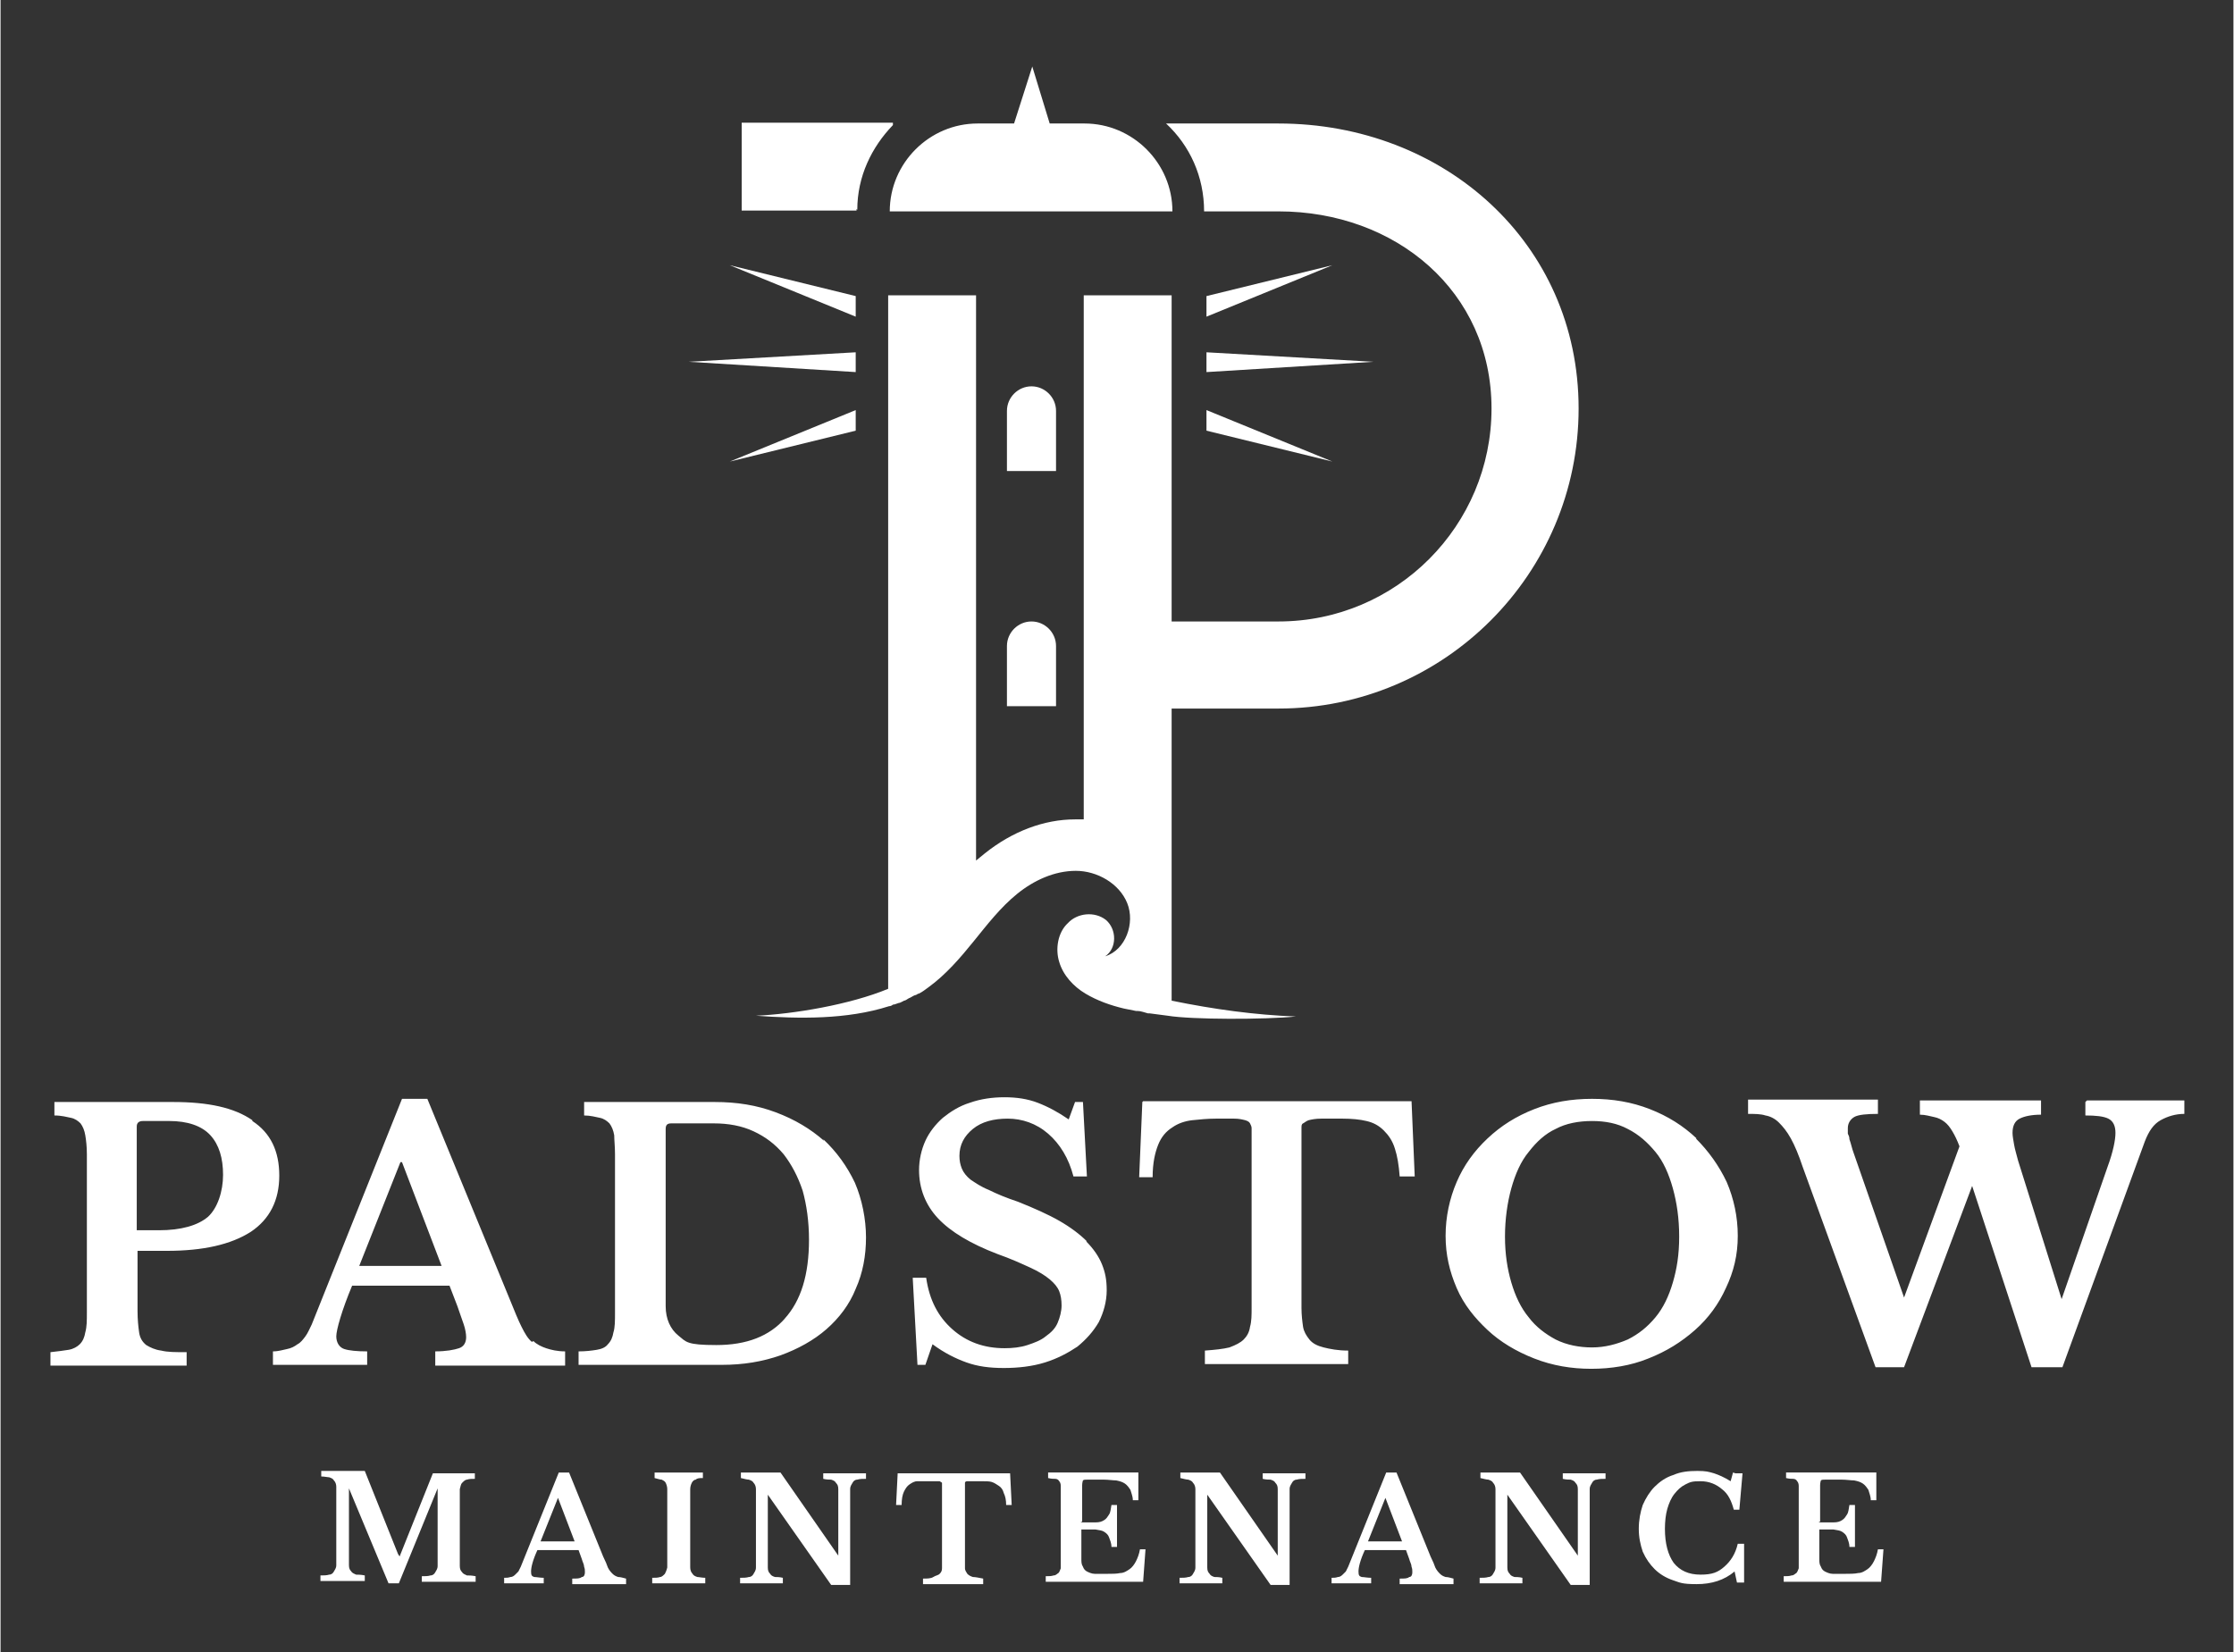 <?xml version="1.0" encoding="UTF-8"?>
<svg id="Layer_1" xmlns="http://www.w3.org/2000/svg" width="99.5mm" height="73.6mm" version="1.1" viewBox="0 0 282 208.7">
  <rect x="0" y="0" width="282" height="208.7" fill="#333333" stroke="none"/>
  <!-- Generator: Adobe Illustrator 29.3.0, SVG Export Plug-In . SVG Version: 2.1.0 Build 146)  -->
  <defs>
    <style>
      .st0 {
        fill: #fff;
      }
    </style>
  </defs>
  <g>
    <polygon class="st0" points="152.3 37.4 152.3 40 168.2 33.5 152.3 37.4"/>
    <polygon class="st0" points="152.3 51.8 152.3 54.4 168.2 58.3 152.3 51.8"/>
    <polygon class="st0" points="152.3 44.5 152.3 47 173.4 45.7 152.3 44.5"/>
  </g>
  <g>
    <polygon class="st0" points="108 37.4 108 40 92.1 33.5 108 37.4"/>
    <polygon class="st0" points="108 51.8 108 54.4 92.1 58.3 108 51.8"/>
    <polygon class="st0" points="108 44.5 108 47 86.9 45.7 108 44.5"/>
  </g>
  <g>
    <path class="st0" d="M50.4,196.6l4.2-10.5h5.3v.7c-.4,0-.7,0-1,.1-.2,0-.4.2-.6.4s-.2.5-.3.8c0,.4,0,.8,0,1.3v7c0,.6,0,1.1,0,1.4,0,.4.1.6.3.8.1.2.4.3.6.4.3,0,.6,0,1.1.1v.7h-6.8v-.7c.4,0,.8,0,1.1-.1.3,0,.5-.2.6-.4s.3-.4.3-.8c0-.3,0-.8,0-1.3v-8.5h0l-4.9,12h-1.3l-5-12h0v8.3c0,.6,0,1.1,0,1.4,0,.4.1.6.3.8.1.2.4.3.6.4.3,0,.6,0,1.1.1v.7h-5.6v-.7c.4,0,.8,0,1.1-.1.3,0,.5-.2.6-.4s.3-.4.3-.8c0-.3,0-.8,0-1.3v-7.3c0-.5,0-.9,0-1.3,0-.3-.1-.6-.3-.8-.1-.2-.3-.3-.6-.4-.2,0-.6-.1-1-.1v-.7h5.5l4.2,10.5h0Z"/>
    <path class="st0" d="M72.9,195.8h-5.1c-.6,1.3-.8,2.2-.8,2.7s.1.6.4.7c.3,0,.7.1,1.2.1v.7h-5v-.7c.3,0,.5,0,.8-.1.2,0,.4-.1.6-.3s.3-.3.4-.4c.1-.2.2-.4.3-.6l4.8-11.9h1.3l4.3,10.6c.3.6.5,1.1.6,1.4.2.4.4.6.6.8.2.2.4.3.7.4.3,0,.6.1,1,.2v.7h-6.8v-.7c.6,0,1,0,1.2-.2.3,0,.4-.3.4-.6s0-.4-.1-.7c0-.3-.2-.6-.3-1l-.4-1.1ZM68.2,194.7h4.3l-2.1-5.5h0l-2.2,5.5Z"/>
    <path class="st0" d="M88.8,200h-6.5v-.7c.4,0,.7,0,1-.1.2,0,.4-.2.6-.4.1-.2.2-.4.3-.8,0-.3,0-.8,0-1.3v-7.3c0-.5,0-.9,0-1.3,0-.3-.1-.6-.2-.8-.1-.2-.3-.3-.5-.4-.2,0-.5-.1-.9-.2v-.7h6.1v.7c-.4,0-.7,0-.9.2-.2,0-.4.2-.5.4s-.2.5-.2.8c0,.3,0,.8,0,1.3v7.3c0,.6,0,1,0,1.3,0,.3.1.6.3.8.1.2.3.3.6.4.2,0,.6.1,1,.1v.7Z"/>
    <path class="st0" d="M104.9,200.2l-8-11.4h0v7.8c0,.6,0,1.1,0,1.4,0,.4.1.6.3.8.1.2.3.3.6.4.2,0,.6,0,1,.1v.7h-5.4v-.7c.4,0,.8,0,1.1-.1.3,0,.5-.2.6-.4s.3-.4.3-.8c0-.3,0-.8,0-1.3v-7.3c0-.5,0-.9,0-1.3,0-.3-.1-.6-.3-.8-.1-.2-.3-.3-.6-.4-.2,0-.6-.1-1-.2v-.7h5l7.3,10.5h0v-7c0-.6,0-1.1,0-1.4,0-.4-.1-.6-.3-.8-.1-.2-.3-.3-.6-.4-.2,0-.6,0-1-.1v-.7h5.4v.7c-.4,0-.8,0-1.1.1-.3,0-.5.2-.6.4s-.3.4-.3.8c0,.3,0,.8,0,1.3v10.8h-2.4Z"/>
    <path class="st0" d="M127.8,190.1h-.8c0-.6-.1-1.1-.3-1.5-.1-.4-.3-.7-.6-.9s-.6-.4-.9-.5-.8-.1-1.3-.1-.8,0-1.1,0-.5,0-.7,0c-.2,0-.3.1-.3.2,0,0,0,.2,0,.3v9.5c0,.4,0,.7,0,1,0,.3.2.5.3.7.2.2.4.3.7.4.3,0,.8.1,1.3.2v.7h-7.6v-.7c.5,0,1,0,1.3-.2s.6-.2.8-.4c.2-.2.3-.4.3-.7,0-.3,0-.6,0-1v-9.5c0-.1,0-.2,0-.3,0,0-.1-.1-.3-.2-.1,0-.3,0-.6,0-.2,0-.6,0-1,0s-.9,0-1.2,0c-.4,0-.7.2-1,.4-.3.2-.5.5-.7.9-.2.4-.3,1-.3,1.7h-.7l.2-4h14.2l.2,4Z"/>
    <path class="st0" d="M136.4,192.3c.8,0,1.4,0,1.9,0,.5,0,.8-.1,1.1-.3s.4-.4.6-.7.2-.7.3-1.2h.7v5.3h-.7c0-.5-.2-.9-.3-1.2-.1-.3-.3-.5-.6-.7-.3-.2-.6-.2-1.1-.3-.5,0-1.1,0-1.8,0v3.7c0,.4,0,.7.2,1,.1.3.3.5.5.6s.6.3,1,.3.9,0,1.5,0,1.3,0,1.7-.1c.5,0,.9-.3,1.2-.5.3-.2.6-.6.8-1s.4-.9.5-1.5h.7l-.3,4.1h-12.3v-.7c.4,0,.7,0,1-.1.3,0,.4-.2.6-.3.1-.1.2-.3.3-.6,0-.3,0-.6,0-1v-8.4c0-.4,0-.8,0-1,0-.3-.1-.5-.2-.6-.1-.2-.3-.3-.5-.3s-.5,0-.9-.1v-.7h11.4v3.5c.1,0-.7,0-.7,0,0-.5-.2-.9-.3-1.3-.2-.3-.4-.6-.7-.8-.3-.2-.6-.3-1.1-.4-.4,0-1-.1-1.6-.1h-2c-.3,0-.5,0-.6.1,0,0-.1.3-.1.6v4.6Z"/>
    <path class="st0" d="M160.4,200.2l-8-11.4h0v7.8c0,.6,0,1.1,0,1.4,0,.4.1.6.3.8.1.2.3.3.6.4.2,0,.6,0,1,.1v.7h-5.4v-.7c.4,0,.8,0,1.1-.1.3,0,.5-.2.6-.4s.3-.4.3-.8c0-.3,0-.8,0-1.3v-7.3c0-.5,0-.9,0-1.3,0-.3-.1-.6-.3-.8-.1-.2-.3-.3-.6-.4-.2,0-.6-.1-1-.2v-.7h5l7.3,10.5h0v-7c0-.6,0-1.1,0-1.4,0-.4-.1-.6-.3-.8-.1-.2-.3-.3-.6-.4-.2,0-.6,0-1-.1v-.7h5.4v.7c-.4,0-.8,0-1.1.1-.3,0-.5.2-.6.4s-.3.4-.3.8c0,.3,0,.8,0,1.3v10.8h-2.4Z"/>
    <path class="st0" d="M177.4,195.8h-5.1c-.6,1.3-.8,2.2-.8,2.7s.1.6.4.7c.3,0,.7.1,1.2.1v.7h-5v-.7c.3,0,.5,0,.8-.1.2,0,.4-.1.6-.3s.3-.3.4-.4c.1-.2.2-.4.3-.6l4.8-11.9h1.3l4.3,10.6c.3.6.5,1.1.6,1.4.2.4.4.6.6.8.2.2.4.3.7.4.3,0,.6.1,1,.2v.7h-6.8v-.7c.6,0,1,0,1.2-.2.3,0,.4-.3.4-.6s0-.4-.1-.7c0-.3-.2-.6-.3-1l-.4-1.1ZM172.7,194.7h4.3l-2.1-5.5h0l-2.2,5.5Z"/>
    <path class="st0" d="M198.3,200.2l-8-11.4h0v7.8c0,.6,0,1.1,0,1.4,0,.4.1.6.3.8.1.2.3.3.6.4.2,0,.6,0,1,.1v.7h-5.4v-.7c.4,0,.8,0,1.1-.1.3,0,.5-.2.6-.4s.3-.4.3-.8c0-.3,0-.8,0-1.3v-7.3c0-.5,0-.9,0-1.3,0-.3-.1-.6-.3-.8-.1-.2-.3-.3-.6-.4-.2,0-.6-.1-1-.2v-.7h5l7.3,10.5h0v-7c0-.6,0-1.1,0-1.4,0-.4-.1-.6-.3-.8-.1-.2-.3-.3-.6-.4-.2,0-.6,0-1-.1v-.7h5.4v.7c-.4,0-.8,0-1.1.1-.3,0-.5.2-.6.4s-.3.4-.3.8c0,.3,0,.8,0,1.3v10.8h-2.4Z"/>
    <path class="st0" d="M219.1,186.1h.9l-.4,4.6h-.7c-.3-1.1-.7-2-1.5-2.6-.7-.6-1.6-1-2.7-1s-1.3.1-1.9.4c-.6.3-1,.7-1.4,1.2s-.7,1.2-.9,1.9-.3,1.6-.3,2.5c0,1.9.4,3.3,1.1,4.3.8,1,1.9,1.5,3.4,1.5s2.2-.3,3-1c.8-.7,1.4-1.6,1.7-2.9h.8v4.9h-.9l-.3-1.4c-1.3,1.1-2.9,1.6-4.8,1.6s-2.1-.2-3-.5c-.9-.3-1.7-.8-2.3-1.4-.6-.6-1.1-1.3-1.5-2.2-.3-.9-.5-1.8-.5-2.9s.2-2.1.5-3c.4-.9.9-1.7,1.5-2.3s1.4-1.2,2.4-1.5c.9-.4,1.9-.5,3-.5s1.4.1,2.1.3c.6.2,1.3.5,2.1,1l.3-1.1Z"/>
    <path class="st0" d="M229.6,192.3c.8,0,1.4,0,1.9,0,.5,0,.8-.1,1.1-.3s.4-.4.6-.7.2-.7.3-1.2h.7v5.3h-.7c0-.5-.2-.9-.3-1.2-.1-.3-.3-.5-.6-.7-.3-.2-.6-.2-1.1-.3-.5,0-1.1,0-1.8,0v3.7c0,.4,0,.7.2,1,.1.3.3.5.5.6s.6.3,1,.3.9,0,1.5,0,1.3,0,1.7-.1c.5,0,.9-.3,1.2-.5.3-.2.6-.6.8-1s.4-.9.5-1.5h.7l-.3,4.1h-12.3v-.7c.4,0,.7,0,1-.1.3,0,.4-.2.6-.3.1-.1.2-.3.3-.6,0-.3,0-.6,0-1v-8.4c0-.4,0-.8,0-1,0-.3-.1-.5-.2-.6-.1-.2-.3-.3-.5-.3s-.5,0-.9-.1v-.7h11.4v3.5c.1,0-.7,0-.7,0,0-.5-.2-.9-.3-1.3-.2-.3-.4-.6-.7-.8-.3-.2-.6-.3-1.1-.4-.4,0-1-.1-1.6-.1h-2c-.3,0-.5,0-.6.1,0,0-.1.3-.1.6v4.6Z"/>
  </g>
  <path class="st0" d="M31.8,141.5c-2.3-1.6-5.6-2.3-10-2.3H6.8v1.7c.9,0,1.6.2,2.1.3.5.1.9.4,1.2.7.3.4.5.9.6,1.5.1.6.2,1.4.2,2.4v20c0,1,0,1.8-.2,2.5-.1.6-.3,1.1-.7,1.5-.3.3-.8.6-1.4.7-.6.1-1.4.2-2.3.3v1.7h17.2v-1.7c-1.4,0-2.4,0-3.2-.2-.8-.1-1.4-.4-1.9-.7-.5-.4-.8-.9-.9-1.6-.1-.7-.2-1.6-.2-2.7v-7.6h3.7c4.6,0,8.1-.8,10.6-2.4,2.4-1.6,3.6-4,3.6-7.1s-1.1-5.4-3.4-6.9ZM26.2,153.7c-1.3,1.1-3.4,1.7-6.2,1.7h-2.8v-13.1c0-.5.3-.7.8-.7h3.3c2.3,0,4.1.6,5.2,1.8,1.1,1.2,1.6,2.9,1.6,5s-.7,4.2-1.9,5.3ZM108.2,26.5c0-4.2,1.8-7.9,4.5-10.7v-.3c.1,0-19.1,0-19.1,0v11.1h14.5v-.2ZM127.1,81.6v7.6h6.2v-7.6c0-1.7-1.4-3.1-3.1-3.1s-3.1,1.4-3.1,3.1ZM112.4,26.7h35.6c0-6.1-5-11.1-11.1-11.1h-4.4l-2.2-7.2-2.3,7.2h-4.6c-6.1,0-11.1,5-11.1,11.1h0ZM133.3,51.9c0-1.7-1.4-3.1-3.1-3.1s-3.1,1.4-3.1,3.1v7.6h6.2v-7.6ZM214.2,143.8c-1.7-1.6-3.6-2.8-5.9-3.7-2.3-.9-4.7-1.3-7.3-1.3s-5,.4-7.3,1.3c-2.3.9-4.2,2.1-5.9,3.7-1.7,1.6-3,3.4-3.9,5.5s-1.4,4.4-1.4,6.8.5,4.5,1.4,6.6,2.3,3.8,3.9,5.3,3.6,2.7,5.9,3.6c2.3.9,4.7,1.3,7.2,1.3s5-.4,7.2-1.3c2.3-.9,4.2-2.1,5.9-3.6,1.7-1.5,3-3.3,3.9-5.3,1-2.1,1.5-4.2,1.5-6.6s-.5-4.7-1.4-6.8c-1-2.1-2.3-3.9-3.9-5.5ZM211.2,162c-.5,1.7-1.2,3.2-2.2,4.4-1,1.2-2.1,2.1-3.5,2.8-1.4.6-2.9,1-4.5,1s-3.2-.3-4.6-1c-1.3-.7-2.5-1.6-3.4-2.8-1-1.2-1.7-2.7-2.2-4.4-.5-1.7-.8-3.6-.8-5.8s.3-4.3.8-6.1c.5-1.8,1.2-3.4,2.2-4.6,1-1.3,2.1-2.3,3.4-2.9,1.3-.7,2.9-1,4.6-1s3.2.3,4.5,1c1.4.7,2.5,1.7,3.5,2.9s1.7,2.8,2.2,4.6c.5,1.8.8,3.8.8,6.1s-.3,4.1-.8,5.8ZM67.1,169.5c-.5-.4-.9-1.1-1.3-1.9-.4-.8-.9-2-1.5-3.5l-10.4-25.3h-3.2l-11.4,28.5c-.3.6-.5,1.1-.8,1.5-.3.4-.6.8-1,1-.4.3-.8.5-1.3.6-.5.1-1.1.3-1.8.3v1.7h11.9v-1.7c-1.3,0-2.3-.1-2.9-.3-.6-.2-1-.8-1-1.6s.7-3.3,2-6.4h12.3l1,2.6c.3.9.6,1.7.8,2.3.2.6.3,1.2.3,1.6,0,.7-.3,1.2-.9,1.4-.6.2-1.6.4-3,.4v1.8h16.4v-1.8c-1,0-1.8-.2-2.4-.4-.6-.2-1.2-.5-1.6-.9ZM45.3,159.9l5.2-13.1h.2l5,13.1h-10.3ZM263.3,139.2v1.7c1.3,0,2.3.1,2.9.4.6.3.9.9.9,1.8s-.3,2.4-1,4.3l-5.8,16.7-5.5-17.5c-.2-.8-.4-1.4-.5-2-.1-.6-.2-1.1-.2-1.5,0-.9.3-1.5.9-1.8.6-.3,1.5-.5,2.7-.5v-1.8h-15.3v1.8c.7,0,1.3.2,1.8.3.5.1.9.3,1.3.6.4.3.7.7,1,1.2.3.5.6,1.1.9,1.9l-7,19.1-6.1-17.5c-.2-.6-.4-1.1-.5-1.5-.1-.4-.2-.7-.3-1,0-.3-.1-.5-.2-.7,0-.2,0-.4,0-.7,0-.6.3-1.1.8-1.4.5-.3,1.6-.4,3-.4v-1.8h-16.4v1.8c.8,0,1.6,0,2.2.2.6.1,1.2.4,1.7.9.5.5,1,1.1,1.5,2,.5.9,1,2.1,1.5,3.6l9.2,25.3h3.6l8.6-22.9,7.5,22.9h3.9l10.4-28.5c.5-1.3,1.1-2.2,2-2.7.9-.5,1.9-.8,3-.8v-1.7h-12.3ZM145.1,128s0,0,0,0c.8.1,1.6.2,2.3.3h0c3,.5,12.3.5,16.2.1-5.2-.2-10.3-.9-15.7-2v-9h0v-27.9h13.5c20.9,0,37.9-17,37.9-37.9s-17-36-37.9-36h-14.2c3,2.8,4.8,6.7,4.8,11.1h9.4c14.8,0,26.9,10.1,26.9,24.9s-12,26.9-26.9,26.9h-13.5v-41.2h-11.1v66.2c-.3,0-.6,0-.8,0,0,0-.2,0-.3,0-3.9,0-7.9,1.5-11.4,4.3-.4.3-.7.6-1.1.9V37.3h-11.1v80.2h0v7.4c-4.8,2-12,3.2-16.7,3.4,5.4.4,11.5.5,16.8-1.2.2,0,.4-.1.5-.2.2,0,.4-.1.7-.2.2,0,.5-.2.7-.3.2,0,.4-.2.6-.3.3-.1.5-.3.8-.4.2,0,.3-.2.5-.2.4-.2.8-.5,1.2-.8,2.2-1.6,4-3.7,5.7-5.8,1.7-2.1,3.4-4.3,5.5-6,2.1-1.7,4.7-2.9,7.4-2.9,2.7,0,5.5,1.6,6.5,4.1,1,2.5-.2,5.9-2.8,6.7,1.5-1,1.5-3.4.1-4.6-1.4-1.1-3.6-.9-4.8.4-1.3,1.2-1.6,3.3-1.1,4.9.5,1.7,1.8,3.1,3.3,4,1.5.9,3.2,1.5,4.9,1.9.5.1,1,.2,1.5.3,0,0,.1,0,.2,0,.4,0,.9.2,1.3.3ZM144.2,139.2l-.4,9.5h1.7c0-1.8.3-3.1.7-4.1.4-1,1-1.7,1.8-2.2.7-.5,1.6-.8,2.5-.9,1-.1,1.9-.2,3-.2s1.7,0,2.3,0c.6,0,1,.1,1.4.2.3.1.5.2.6.4s.2.4.2.6v22.7c0,.9,0,1.7-.2,2.4-.1.7-.4,1.2-.8,1.6s-1,.7-1.8,1c-.8.2-1.8.3-3.1.4v1.7h18.1v-1.7c-1.3,0-2.3-.2-3.1-.4-.8-.2-1.4-.5-1.8-1s-.7-1-.8-1.6c-.1-.7-.2-1.5-.2-2.4v-22.7c0-.3,0-.5.2-.6s.4-.3.7-.4c.4-.1.9-.2,1.6-.2.7,0,1.6,0,2.7,0s2.2.1,3,.3c.9.2,1.6.6,2.2,1.2.6.6,1.1,1.3,1.4,2.3.3.9.5,2.1.6,3.5h1.9l-.4-9.5h-33.9ZM137.2,156.8c-.9-.9-2.1-1.8-3.5-2.6-1.4-.8-3.2-1.6-5.2-2.4-1.5-.5-2.7-1-3.7-1.5-1-.4-1.7-.9-2.3-1.3-.5-.4-.9-.9-1.1-1.4-.2-.5-.3-1-.3-1.6,0-1.4.6-2.5,1.7-3.4,1.1-.9,2.6-1.3,4.4-1.3s3.6.6,5.1,1.9c1.5,1.3,2.6,3.1,3.2,5.4h1.7l-.5-9.4h-1l-.8,2.2c-1.3-.9-2.6-1.6-3.9-2.1-1.3-.5-2.7-.7-4.2-.7s-3,.2-4.4.7c-1.3.4-2.4,1.1-3.4,1.9-.9.8-1.7,1.8-2.2,2.9s-.8,2.4-.8,3.7c0,2.3.8,4.4,2.4,6.1,1.6,1.7,4.1,3.2,7.5,4.5,1.7.6,3,1.2,4.1,1.7,1.1.5,1.9,1,2.5,1.5.6.5,1,1,1.2,1.5.2.5.3,1.1.3,1.8s-.2,1.5-.5,2.2c-.3.7-.8,1.2-1.5,1.7-.6.5-1.4.8-2.3,1.1-.9.3-1.9.4-2.9.4-2.6,0-4.8-.8-6.6-2.4-1.8-1.6-2.9-3.7-3.3-6.5h-1.7l.6,11h1l.9-2.6c1.5,1.1,2.9,1.8,4.3,2.3,1.4.5,2.9.7,4.7.7s3.6-.2,5.2-.7c1.6-.5,2.9-1.2,4.1-2,1.1-.9,2-1.9,2.7-3.1.6-1.2,1-2.6,1-4s-.2-2.3-.6-3.3c-.4-1-1.1-2-2-2.9ZM104,144.1c-1.7-1.5-3.7-2.7-6.1-3.6s-4.9-1.3-7.7-1.3h-16.5v1.7c.8,0,1.5.2,2,.3.5.1.9.4,1.2.7.3.4.5.9.6,1.5,0,.6.1,1.4.1,2.4v20c0,1,0,1.9-.2,2.5-.1.6-.3,1.1-.7,1.5-.3.4-.8.6-1.4.7-.6.1-1.4.2-2.3.2v1.7h18.1c2.7,0,5.1-.4,7.4-1.2,2.2-.8,4.2-1.9,5.8-3.3,1.6-1.4,2.9-3.1,3.7-5.1.9-2,1.3-4.2,1.3-6.5s-.5-4.8-1.4-6.9c-1-2.1-2.3-3.9-4-5.5ZM99.1,166.5c-2,2.3-4.9,3.4-8.7,3.4s-3.8-.4-4.8-1.2c-1-.8-1.6-2.1-1.6-3.7v-22.4c0-.5.2-.7.7-.7h5.4c1.8,0,3.5.3,5,1,1.5.7,2.7,1.6,3.8,2.9,1,1.3,1.8,2.8,2.4,4.6.5,1.8.8,3.9.8,6.2,0,4.4-1,7.7-3.1,10Z"/>
</svg>